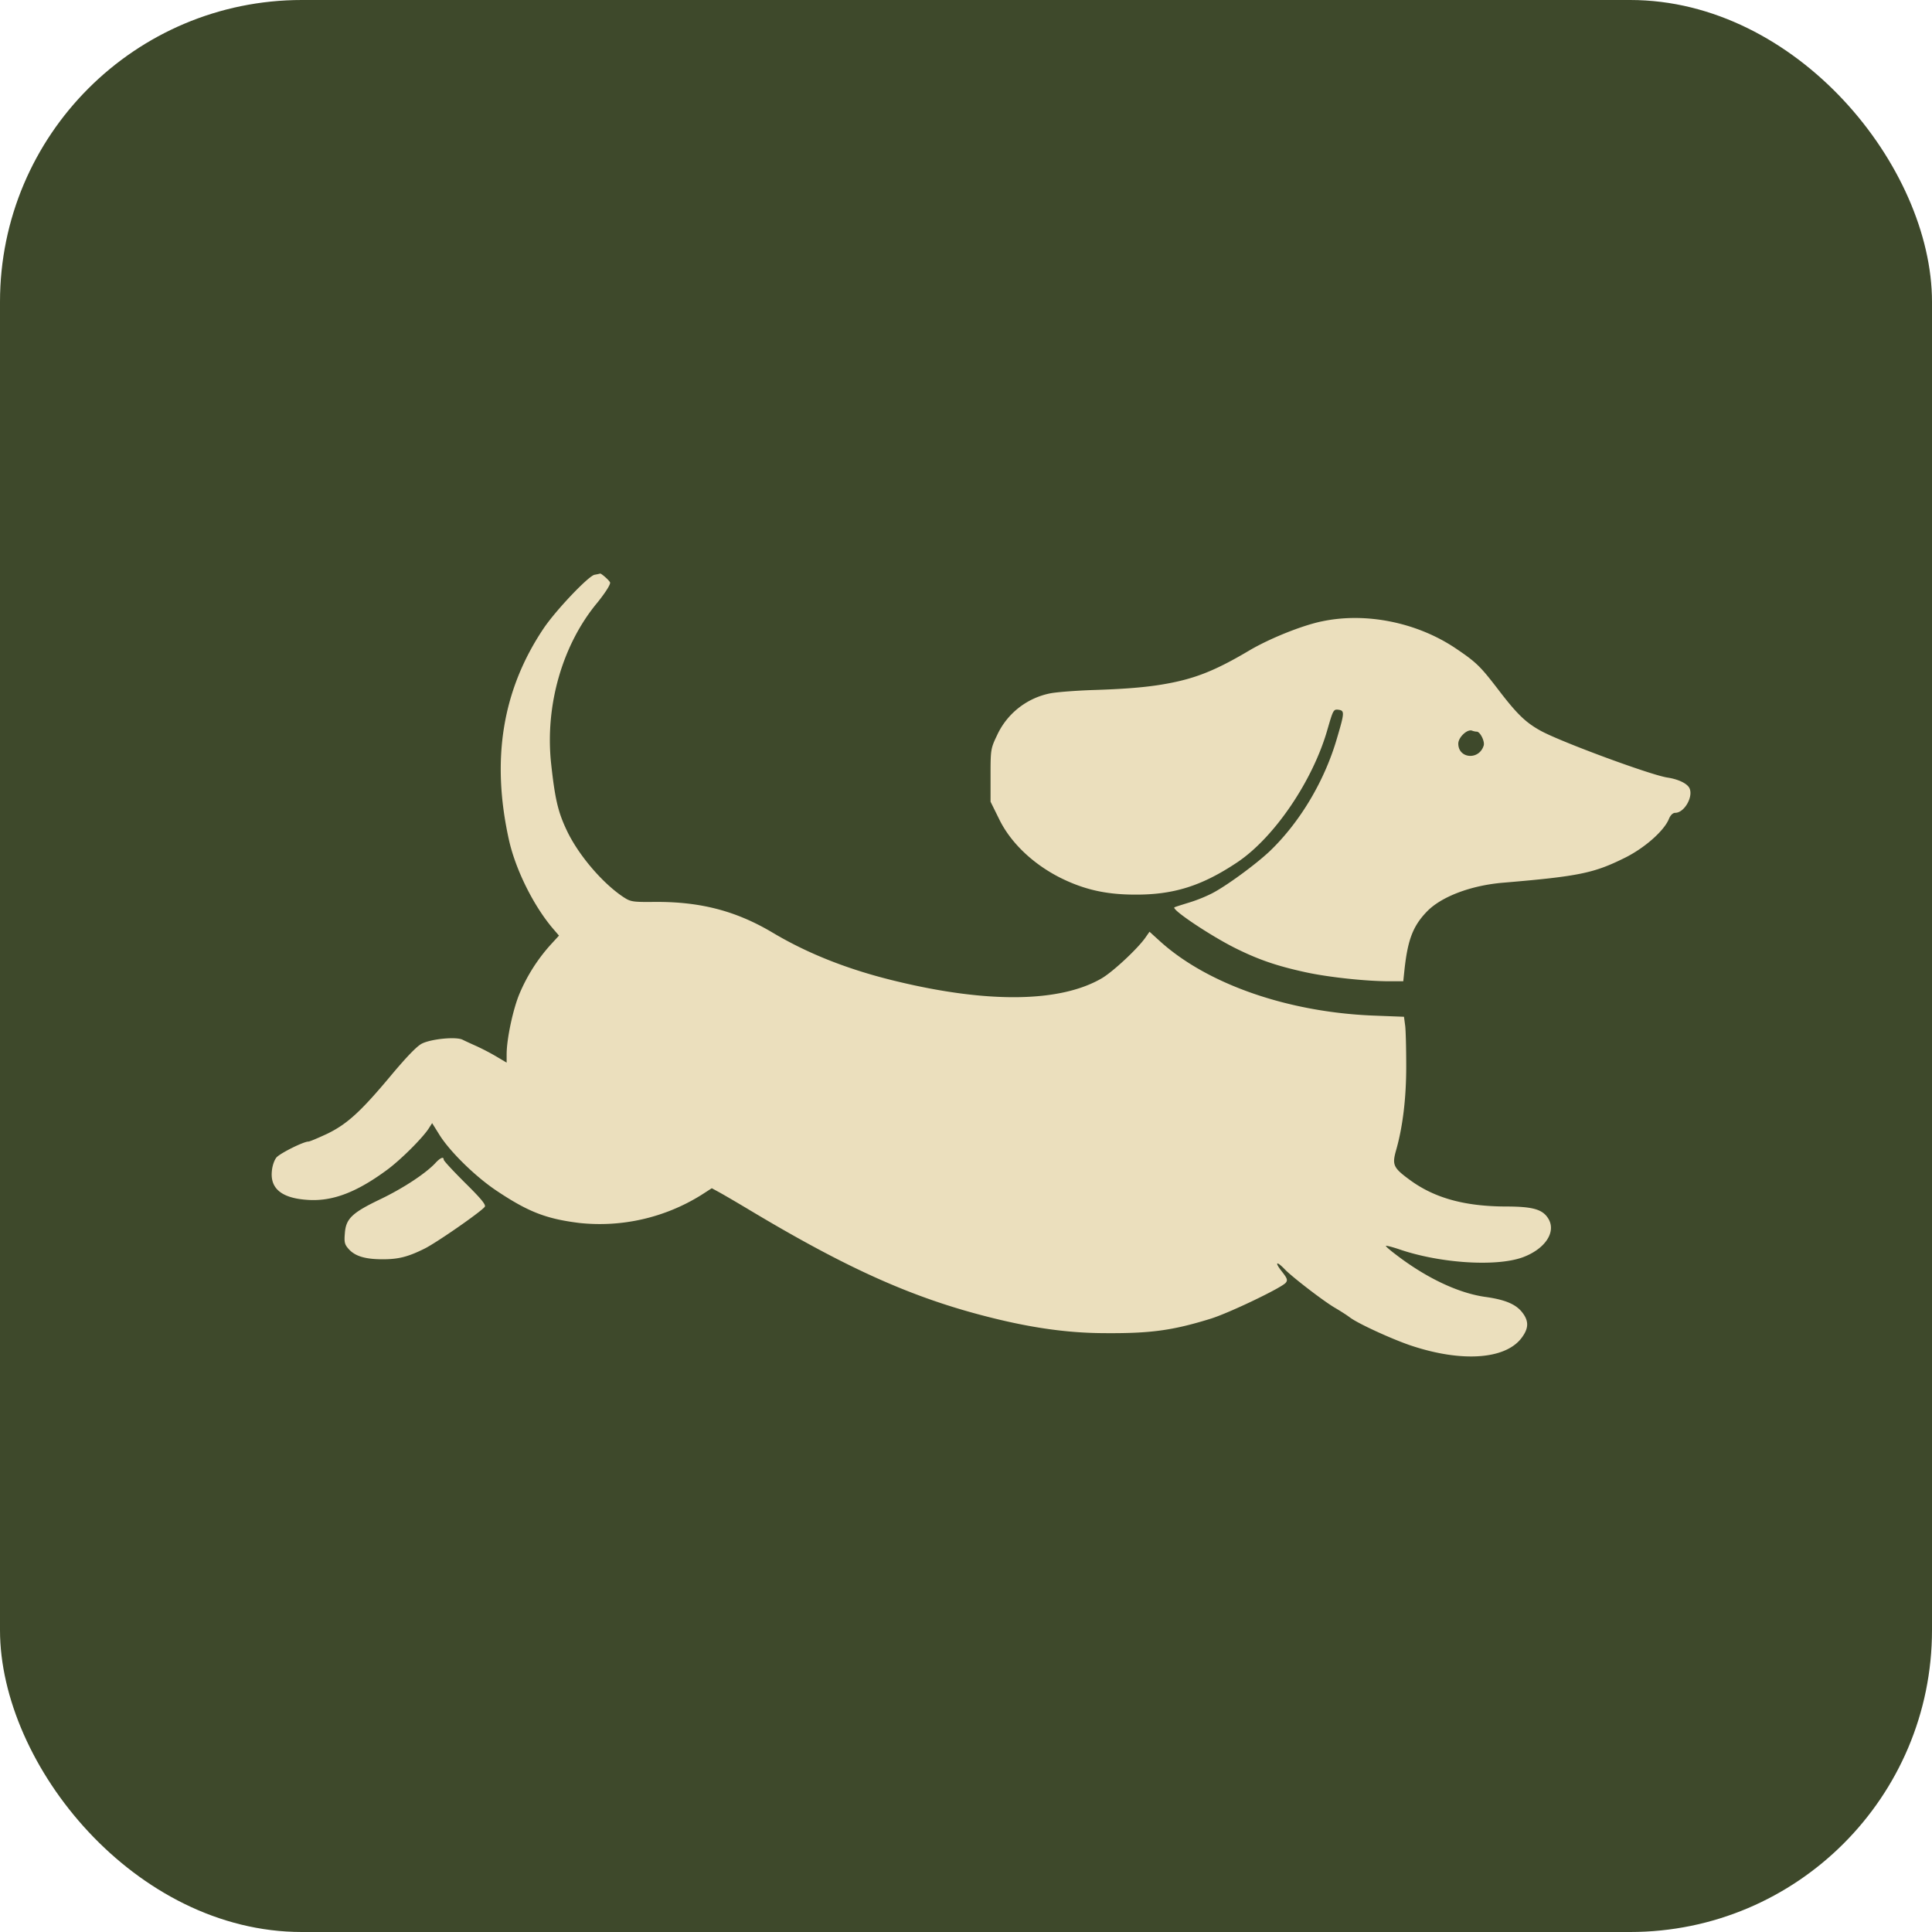 <svg xmlns="http://www.w3.org/2000/svg" width="64" height="64" fill="none"><rect width="64" height="64" fill="#3E492B" rx="10"/><path fill="#EBDFBD" d="M19.694 19.04c-.202.041-1.271 1.164-1.681 1.769-1.365 2.03-1.748 4.329-1.156 7.004.215.975.806 2.178 1.458 2.945l.202.235-.289.316a5.77 5.77 0 0 0-1.015 1.6c-.215.504-.43 1.506-.43 2.017v.275l-.35-.208a7.84 7.84 0 0 0-.659-.343c-.168-.074-.37-.168-.45-.208-.215-.108-1.035-.027-1.344.127-.168.081-.518.45-1.009 1.035-1.015 1.217-1.465 1.627-2.124 1.95-.303.141-.585.262-.632.262-.161 0-.928.383-1.055.524-.074.088-.142.283-.155.464-.054.565.323.881 1.15.941.833.068 1.64-.235 2.662-.988.457-.336 1.163-1.042 1.378-1.364l.12-.188.256.41c.356.557 1.19 1.37 1.876 1.828 1.055.706 1.653.934 2.742 1.069a6.354 6.354 0 0 0 4.034-.921l.356-.229.249.135c.134.074.585.336.988.578 3.254 1.95 5.411 2.917 7.946 3.556 1.405.356 2.594.524 3.784.531 1.567.014 2.293-.087 3.556-.477.612-.189 2.347-1.022 2.488-1.19.074-.087.053-.148-.128-.377-.249-.316-.181-.363.108-.06.242.249 1.304 1.069 1.673 1.277.148.088.363.222.478.31.269.201 1.337.692 1.976.914 1.741.591 3.233.477 3.744-.29.215-.309.195-.55-.053-.84-.215-.242-.565-.383-1.204-.47-.88-.128-1.936-.625-2.944-1.399-.195-.147-.343-.275-.33-.288.014-.014.202.033.424.107 1.338.464 3.2.592 4.094.276.746-.27 1.13-.834.867-1.278-.188-.316-.51-.41-1.425-.41-1.371-.006-2.373-.289-3.186-.894-.531-.39-.572-.49-.437-.968.221-.773.336-1.72.336-2.776 0-.572-.014-1.176-.034-1.345l-.04-.302-1.029-.04c-2.816-.115-5.472-1.036-7.045-2.454l-.356-.323-.141.202c-.262.37-1.09 1.143-1.459 1.351-1.371.787-3.737.82-6.756.094-1.58-.376-2.937-.907-4.134-1.62-1.197-.712-2.373-1.022-3.872-1.015-.78.007-.827 0-1.096-.181-.685-.464-1.472-1.392-1.848-2.192-.29-.612-.39-1.042-.518-2.225-.202-1.916.376-3.933 1.54-5.324.241-.302.416-.565.416-.652 0-.054-.289-.31-.33-.303-.02.007-.107.027-.188.04Z"/><path fill="#EBDFBD" d="M43.77 20.587c-.659.141-1.714.565-2.387.962-1.122.665-1.794.934-2.79 1.109-.598.107-1.324.168-2.42.201-.55.02-1.176.068-1.377.108a2.468 2.468 0 0 0-1.768 1.391c-.209.437-.215.478-.215 1.325v.874l.282.571c.376.78 1.116 1.486 2.017 1.943.78.39 1.499.558 2.44.564 1.31.014 2.258-.282 3.442-1.075 1.23-.827 2.507-2.716 2.984-4.41.182-.625.195-.659.356-.639.209.027.209.088-.04.928-.41 1.425-1.23 2.797-2.232 3.758-.477.45-1.472 1.176-1.929 1.405a5 5 0 0 1-.807.316c-.215.067-.41.128-.423.14-.087.082 1.183.929 1.996 1.339.78.39 1.385.598 2.333.806.76.168 2.017.303 2.803.303h.45l.041-.39c.108-.988.282-1.439.733-1.91.477-.503 1.472-.88 2.554-.967 2.48-.209 2.985-.316 3.98-.807.665-.322 1.317-.894 1.486-1.29.053-.135.134-.216.215-.216.309 0 .618-.558.463-.833-.087-.148-.37-.283-.726-.336-.564-.088-3.549-1.19-4.201-1.553-.498-.276-.787-.558-1.412-1.378-.585-.76-.712-.888-1.411-1.358-1.278-.854-2.978-1.197-4.437-.88Zm5.15 3.65c.113 0 .275.33.228.464-.155.491-.84.43-.84-.067 0-.208.295-.49.457-.43.047.02.12.033.154.033ZM14.422 38.529c-.33.349-1.055.826-1.808 1.19-.955.456-1.156.651-1.19 1.135-.027.31-.006.377.141.538.216.229.552.323 1.116.323.518 0 .834-.08 1.378-.35.384-.188 1.849-1.203 1.997-1.385.054-.06-.101-.255-.646-.793-.39-.39-.712-.732-.712-.773 0-.107-.108-.067-.276.114Z"/></svg>